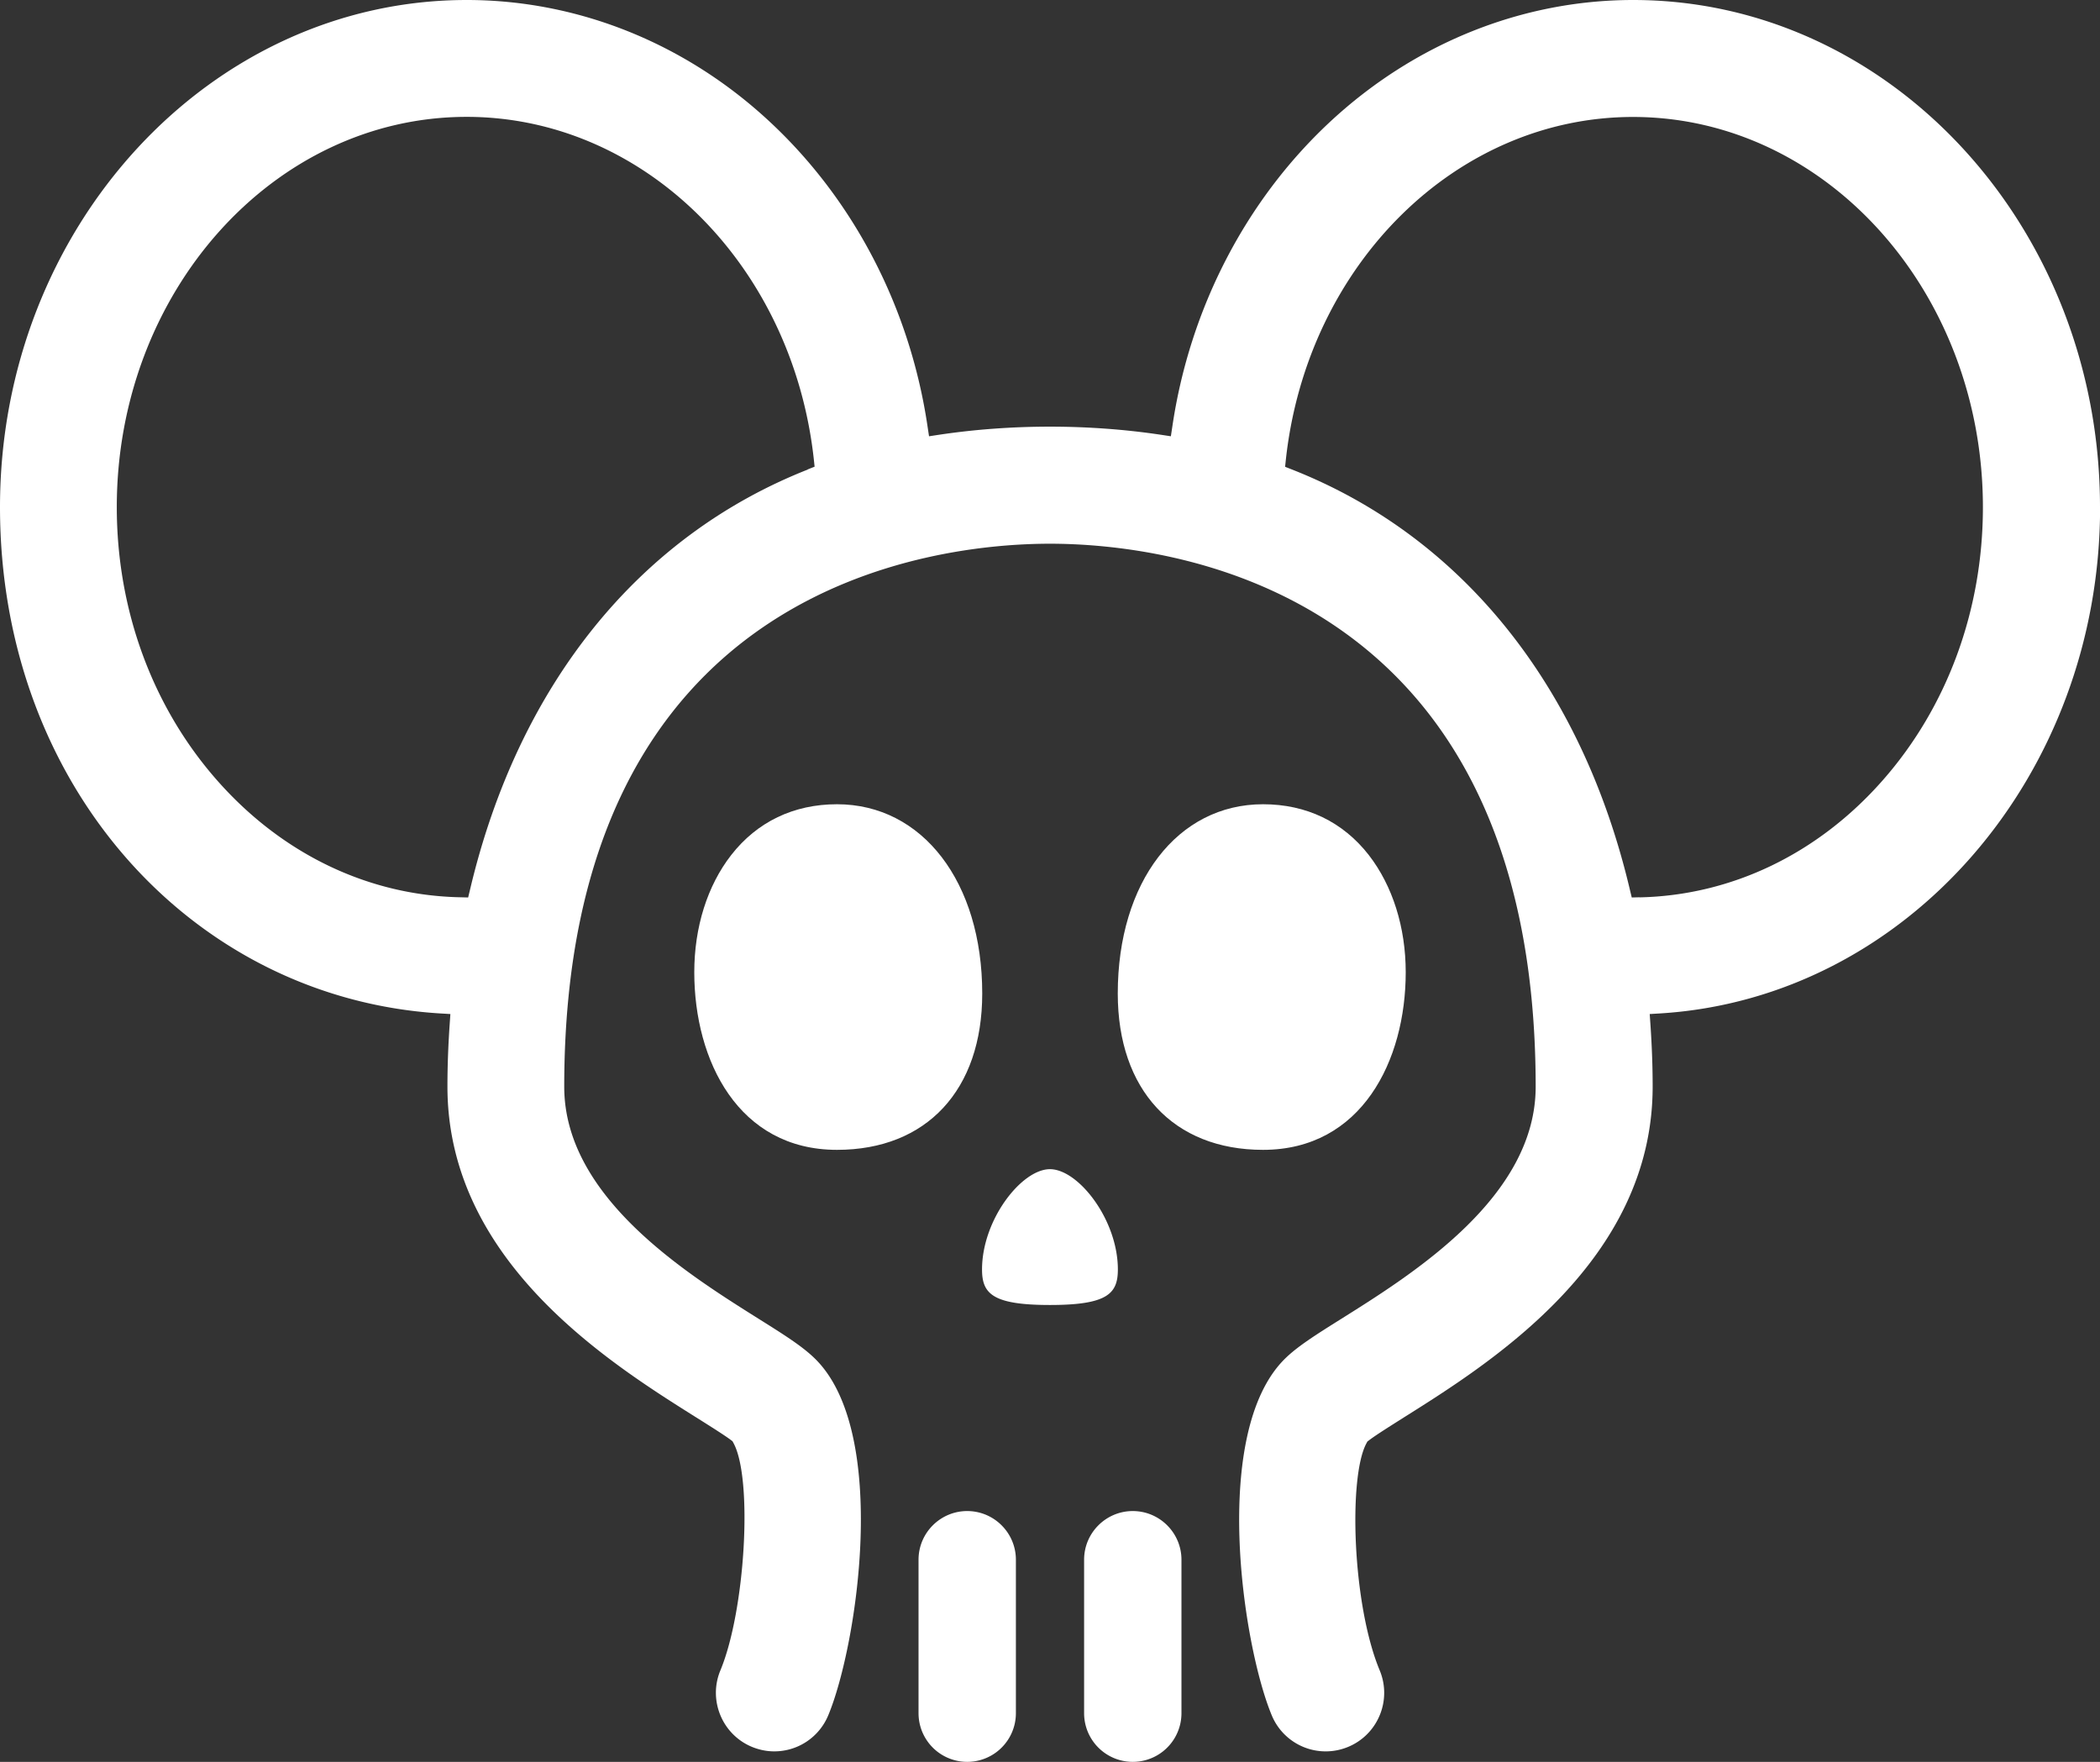 <svg xmlns="http://www.w3.org/2000/svg" id="Layer_2" data-name="Layer 2" viewBox="0 0 213.97 179.55"><rect x="0" y="0" width="213.97" height="179.55" fill="#333333" stroke="none"/><defs><style>.cls-1{fill:#fff}</style></defs><g id="Layer_1-2" data-name="Layer 1"><path d="M106.98 119.15c-2.89 0-6.92 5.15-6.92 10.22 0 2.45 1.04 3.62 6.92 3.62s6.92-1.17 6.92-3.62c0-5.07-4.03-10.22-6.92-10.22m-8.43 34.84c-2.73 0-4.96 2.22-4.96 4.96v15.64a4.96 4.96 0 1 0 9.92 0v-15.64c0-2.73-2.22-4.96-4.96-4.96m16.87 0c-2.73 0-4.96 2.22-4.96 4.96v15.64a4.96 4.96 0 1 0 9.92 0v-15.64c0-2.73-2.22-4.96-4.96-4.96" class="cls-1"/><path d="M213.97 51.68c0-28.5-21.34-51.68-47.56-51.68-11.35 0-22.34 4.43-30.96 12.48-8.54 7.98-14.23 18.99-16 30.99l-.15.99-.99-.15c-3.67-.55-7.48-.83-11.33-.83s-7.66.28-11.33.83l-.99.15-.15-.99c-1.77-12-7.45-23-16-30.99C69.91 4.43 58.91 0 47.56 0 21.34 0 0 23.19 0 51.68s19.71 50.07 44.88 51.6l1.01.06-.07 1.01c-.15 2.17-.23 4.32-.23 6.38 0 17.79 16.49 28.15 25.35 33.72l.05.03c1.35.85 2.89 1.82 3.48 2.27l.17.13.1.19c1.98 3.63 1.2 17.05-1.34 23.16-1.26 3.03.18 6.53 3.21 7.79.73.3 1.5.46 2.28.46 2.41 0 4.57-1.44 5.5-3.67 2.98-7.17 6.23-28.78-1.29-36.29-1.29-1.29-3.2-2.49-5.83-4.14-7.4-4.65-19.78-12.43-19.78-23.63 0-51.35 37.88-55.34 49.49-55.34s49.49 3.99 49.49 55.34c0 11.21-12.38 18.99-19.77 23.63-2.63 1.65-4.54 2.85-5.83 4.14-7.51 7.52-4.27 29.12-1.29 36.29a5.947 5.947 0 0 0 7.79 3.21c3.03-1.26 4.47-4.75 3.21-7.79-2.8-6.72-3.2-19.72-1.36-23.13l.1-.19.17-.13c.66-.51 2.16-1.45 3.49-2.29l.06-.04c8.86-5.57 25.35-15.93 25.35-33.72 0-2.06-.08-4.2-.23-6.38l-.07-1.01 1.01-.06c25.17-1.53 44.88-24.19 44.88-51.6ZM82.31 47.85C65.02 54.67 52.8 69.88 47.89 90.67l-.19.79-.81-.02C37.5 91.25 28.7 87.01 22.1 79.5c-6.58-7.48-10.2-17.36-10.2-27.82 0-21.93 15.99-39.77 35.65-39.77 17.97 0 33.18 15 35.37 34.89l.08.76-.71.28Zm84.76 43.59-.81.02-.19-.79c-4.91-20.8-17.13-36.01-34.42-42.82l-.71-.28.08-.76c2.19-19.89 17.4-34.89 35.37-34.89 19.66 0 35.65 17.84 35.65 39.77 0 10.46-3.62 20.34-10.2 27.82-6.59 7.5-15.4 11.74-24.79 11.94Z" class="cls-1"/><path d="M139.47 87.14c-2.64-3.39-6.36-5.18-10.78-5.18-8.72 0-14.8 7.93-14.8 19.29 0 9.82 5.67 15.93 14.8 15.93 10.04 0 14.54-9.09 14.54-18.1 0-4.58-1.34-8.82-3.76-11.94m-54.19-5.18c-4.41 0-8.14 1.79-10.78 5.18-2.43 3.12-3.76 7.36-3.76 11.94 0 9.01 4.5 18.1 14.54 18.1 9.13 0 14.8-6.1 14.8-15.93 0-11.36-6.09-19.29-14.8-19.29" class="cls-1"/></g></svg>